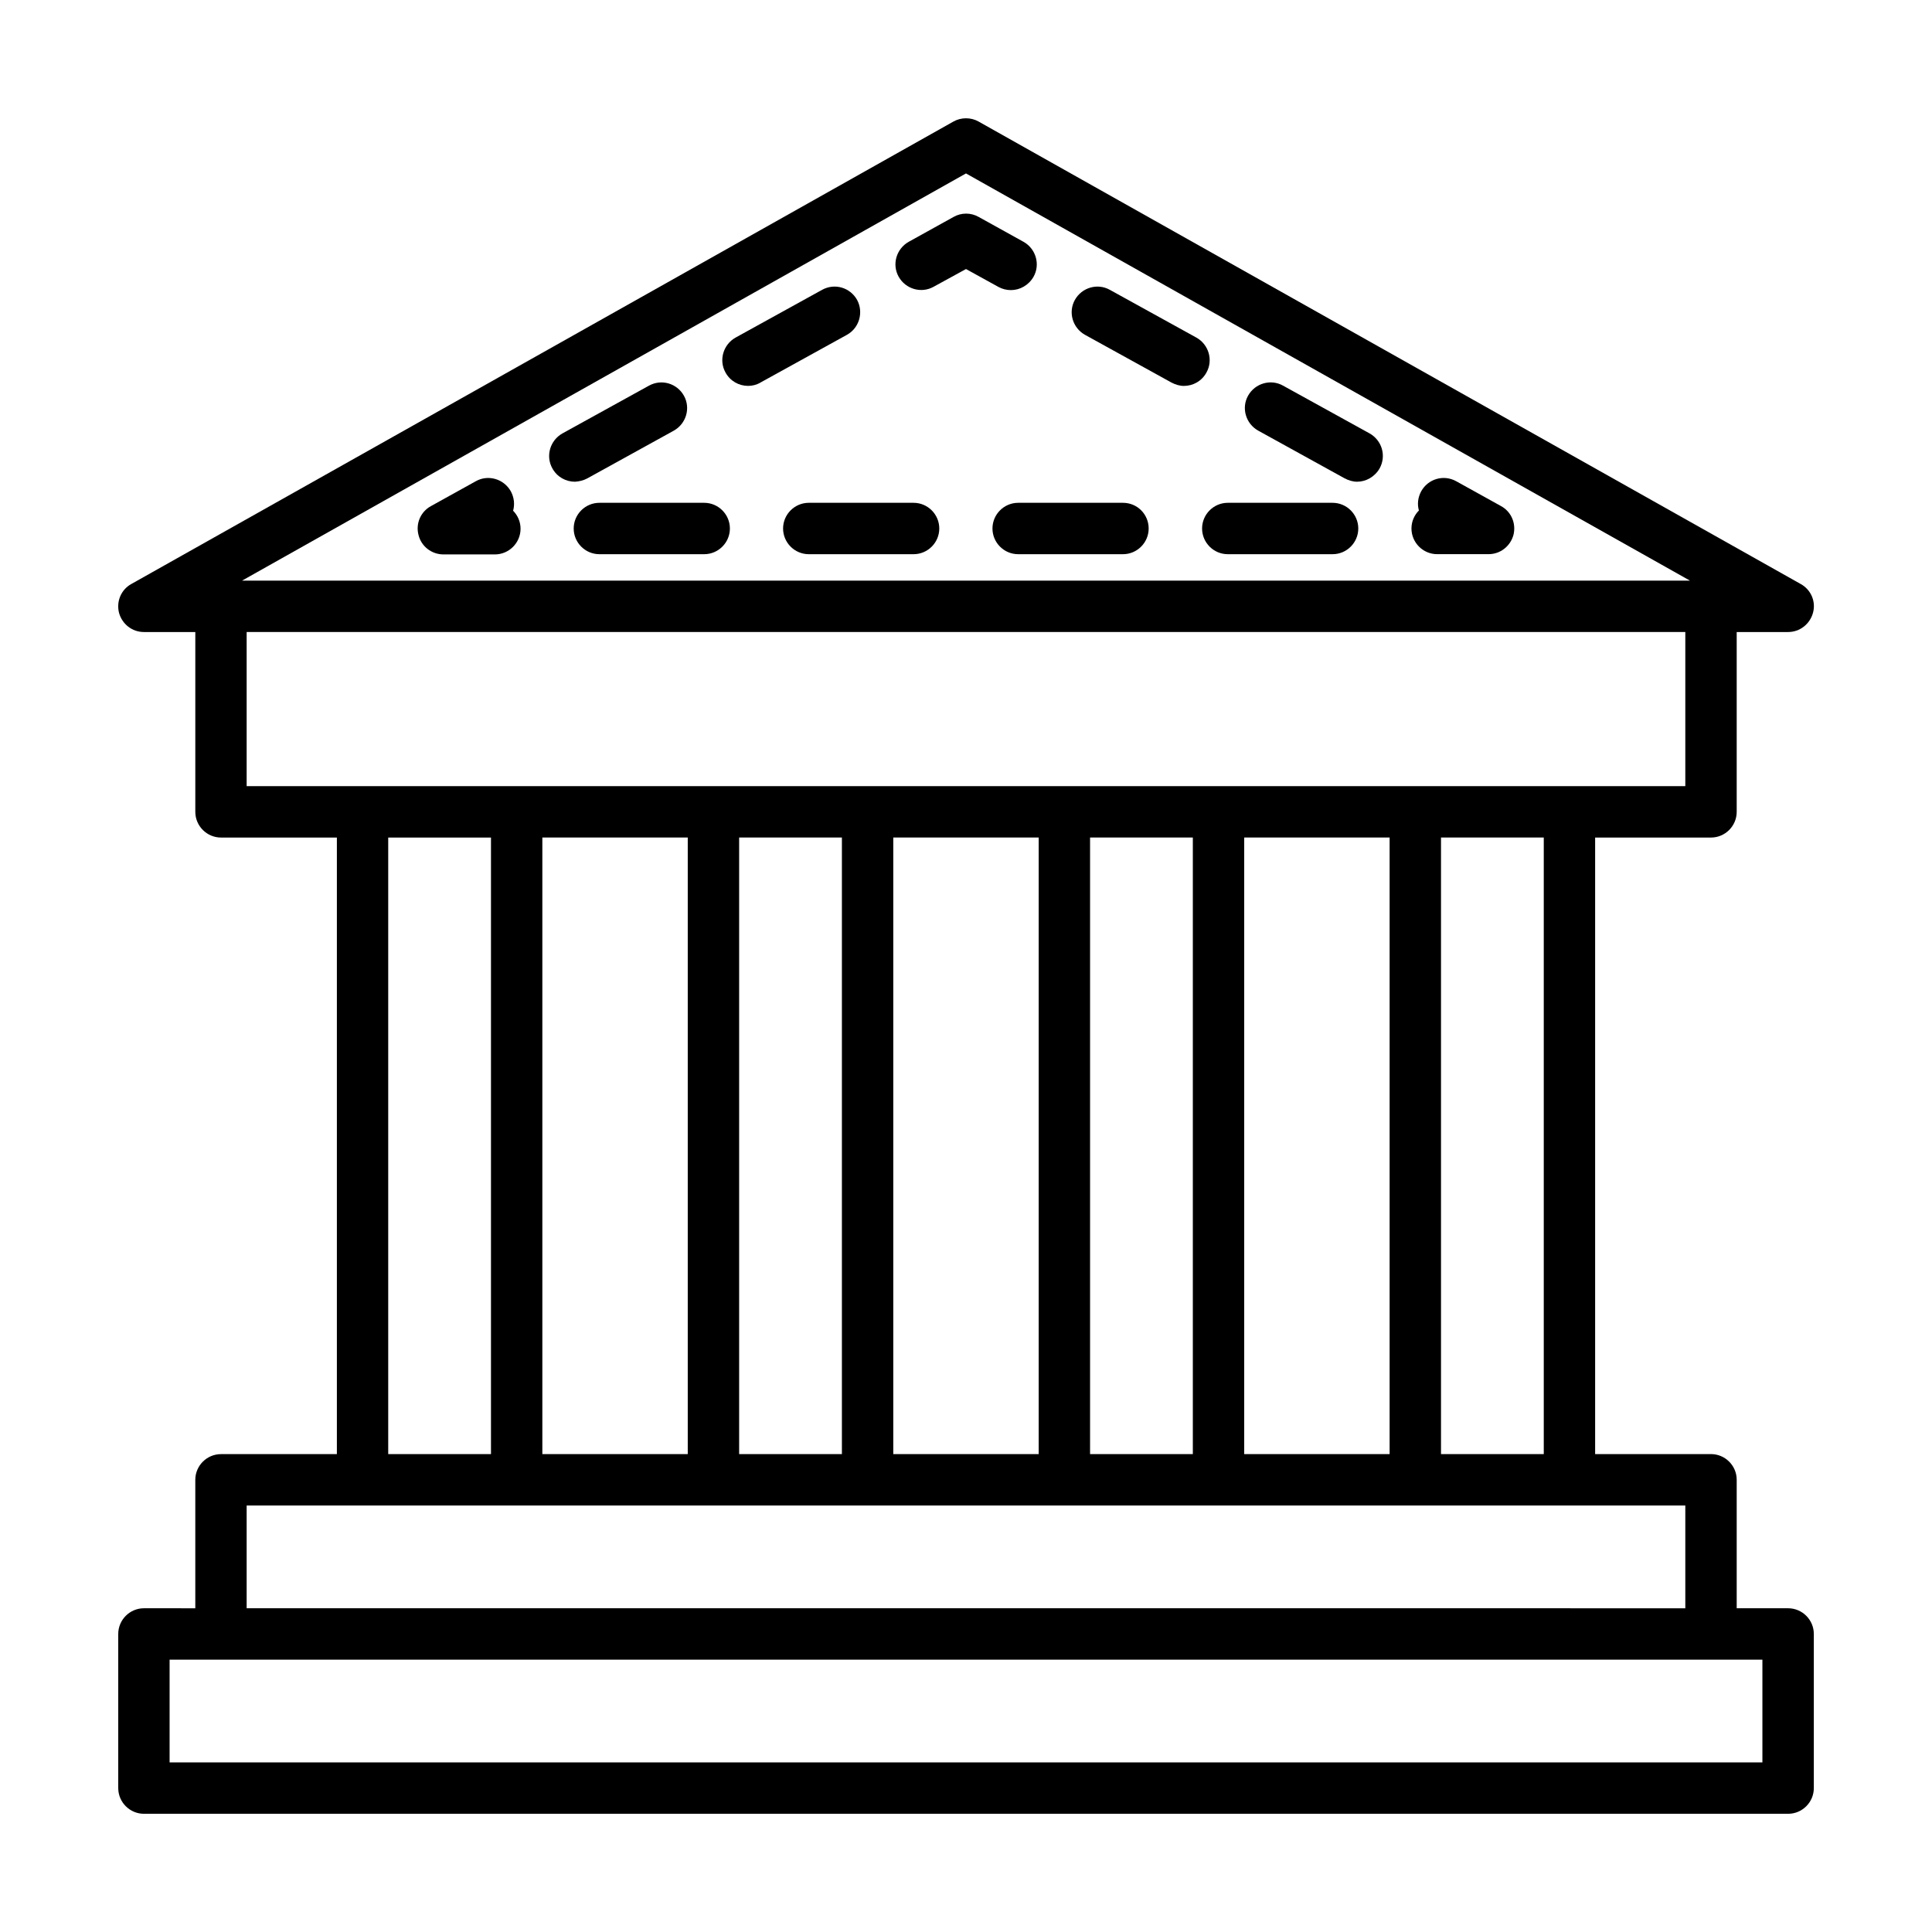 <?xml version="1.0" encoding="UTF-8"?>
<!-- Uploaded to: ICON Repo, www.iconrepo.com, Generator: ICON Repo Mixer Tools -->
<svg fill="#000000" width="800px" height="800px" version="1.1" viewBox="144 144 512 512" xmlns="http://www.w3.org/2000/svg">
 <g>
  <path d="m617.86 570.2h-13.617v-34.043c0-3.746-3.062-6.809-6.809-6.809h-30.707v-163.39h30.707c3.746 0 6.809-3.062 6.809-6.809v-47.656h13.617c3.133 0 5.785-2.109 6.606-5.106 0.816-2.996-0.543-6.129-3.269-7.625l-217.86-122.55c-2.043-1.156-4.629-1.156-6.672 0l-217.86 122.55c-2.723 1.496-4.016 4.629-3.269 7.625 0.816 2.996 3.473 5.106 6.606 5.106h13.617v47.656c0 3.746 3.062 6.809 6.809 6.809h30.707v163.4h-30.711c-3.746 0-6.809 3.062-6.809 6.809v34.043l-13.613-0.004c-3.746 0-6.809 3.062-6.809 6.809v40.848c0 3.746 3.062 6.809 6.809 6.809h435.73c3.746 0 6.809-3.062 6.809-6.809v-40.848c0-3.742-3.066-6.809-6.809-6.809zm-64.746-40.848h-27.234v-163.4h27.234zm-79.387 0v-163.4h38.535v163.4zm-93 0v-163.4h38.535v163.4zm-93 0v-163.4h38.535v163.4zm52.152-163.4h27.234v163.4h-27.234zm93 0h27.234v163.4h-27.234zm-32.883-175.99 191.86 107.91h-383.71zm-190.63 121.53h381.26v40.848h-381.26zm37.516 54.465h27.234v163.4h-27.234zm-37.516 177.02h381.26v27.234l-381.26-0.004zm401.69 68.082h-422.11v-27.234h422.11z"/>
  <path d="m541.81 278.13-11.914-6.606c-3.336-1.84-7.422-0.613-9.258 2.656-0.887 1.633-1.09 3.473-0.613 5.106-1.227 1.227-1.973 2.926-1.973 4.766 0 3.746 3.062 6.809 6.809 6.809h13.617c3.133 0 5.785-2.109 6.606-5.106 0.746-2.996-0.547-6.129-3.273-7.625z"/>
  <path d="m330.62 277.25h-27.777c-3.746 0-6.809 3.062-6.809 6.809 0 3.746 3.062 6.809 6.809 6.809h27.777c3.746 0 6.809-3.062 6.809-6.809 0-3.746-3.062-6.809-6.809-6.809z"/>
  <path d="m386.11 277.25h-27.777c-3.746 0-6.809 3.062-6.809 6.809 0 3.746 3.062 6.809 6.809 6.809h27.777c3.746 0 6.809-3.062 6.809-6.809 0-3.746-3.062-6.809-6.809-6.809z"/>
  <path d="m441.6 277.25h-27.777c-3.746 0-6.809 3.062-6.809 6.809 0 3.746 3.062 6.809 6.809 6.809h27.777c3.746 0 6.809-3.062 6.809-6.809 0-3.746-2.996-6.809-6.809-6.809z"/>
  <path d="m497.15 277.25h-27.777c-3.746 0-6.809 3.062-6.809 6.809 0 3.746 3.062 6.809 6.809 6.809h27.777c3.746 0 6.809-3.062 6.809-6.809 0-3.746-3.062-6.809-6.809-6.809z"/>
  <path d="m279.36 274.18c-1.84-3.269-5.992-4.492-9.258-2.656l-11.914 6.606c-2.723 1.496-4.086 4.629-3.269 7.691 0.75 2.996 3.473 5.106 6.606 5.106h13.617c3.746 0 6.809-3.062 6.809-6.809 0-1.84-0.75-3.539-1.973-4.766 0.473-1.699 0.27-3.539-0.617-5.172z"/>
  <path d="m371.13 223.46c-1.84-3.269-5.922-4.492-9.258-2.656l-22.945 12.664c-3.269 1.84-4.492 5.992-2.656 9.258 1.227 2.246 3.539 3.539 5.992 3.539 1.09 0 2.246-0.273 3.269-0.887l22.945-12.664c3.266-1.832 4.422-5.984 2.652-9.254z"/>
  <path d="m299.64 270.78 22.945-12.664c3.269-1.84 4.492-5.992 2.656-9.258-1.84-3.269-5.922-4.492-9.258-2.656l-22.945 12.664c-3.269 1.84-4.492 5.992-2.656 9.258 1.227 2.246 3.539 3.539 5.992 3.539 1.086-0.066 2.246-0.336 3.266-0.883z"/>
  <path d="m411.91 220.88c2.383 0 4.699-1.293 5.992-3.539 1.84-3.269 0.613-7.422-2.656-9.258l-11.914-6.606c-2.043-1.156-4.562-1.156-6.606 0l-11.914 6.606c-3.269 1.84-4.492 5.992-2.656 9.258 1.84 3.269 5.992 4.492 9.258 2.656l8.582-4.699 8.645 4.766c1.023 0.543 2.109 0.816 3.269 0.816z"/>
  <path d="m506.96 258.86-22.945-12.664c-3.269-1.84-7.422-0.613-9.258 2.656-1.84 3.269-0.613 7.422 2.656 9.258l22.945 12.664c1.02 0.543 2.18 0.887 3.269 0.887 2.383 0 4.699-1.293 5.992-3.539 1.832-3.34 0.605-7.422-2.66-9.262z"/>
  <path d="m463.72 242.73c1.84-3.269 0.613-7.422-2.656-9.258l-22.945-12.664c-3.269-1.84-7.422-0.613-9.258 2.656-1.84 3.269-0.613 7.422 2.656 9.258l22.945 12.664c1.02 0.543 2.18 0.887 3.269 0.887 2.449 0 4.766-1.293 5.988-3.543z"/>
 </g>
</svg>